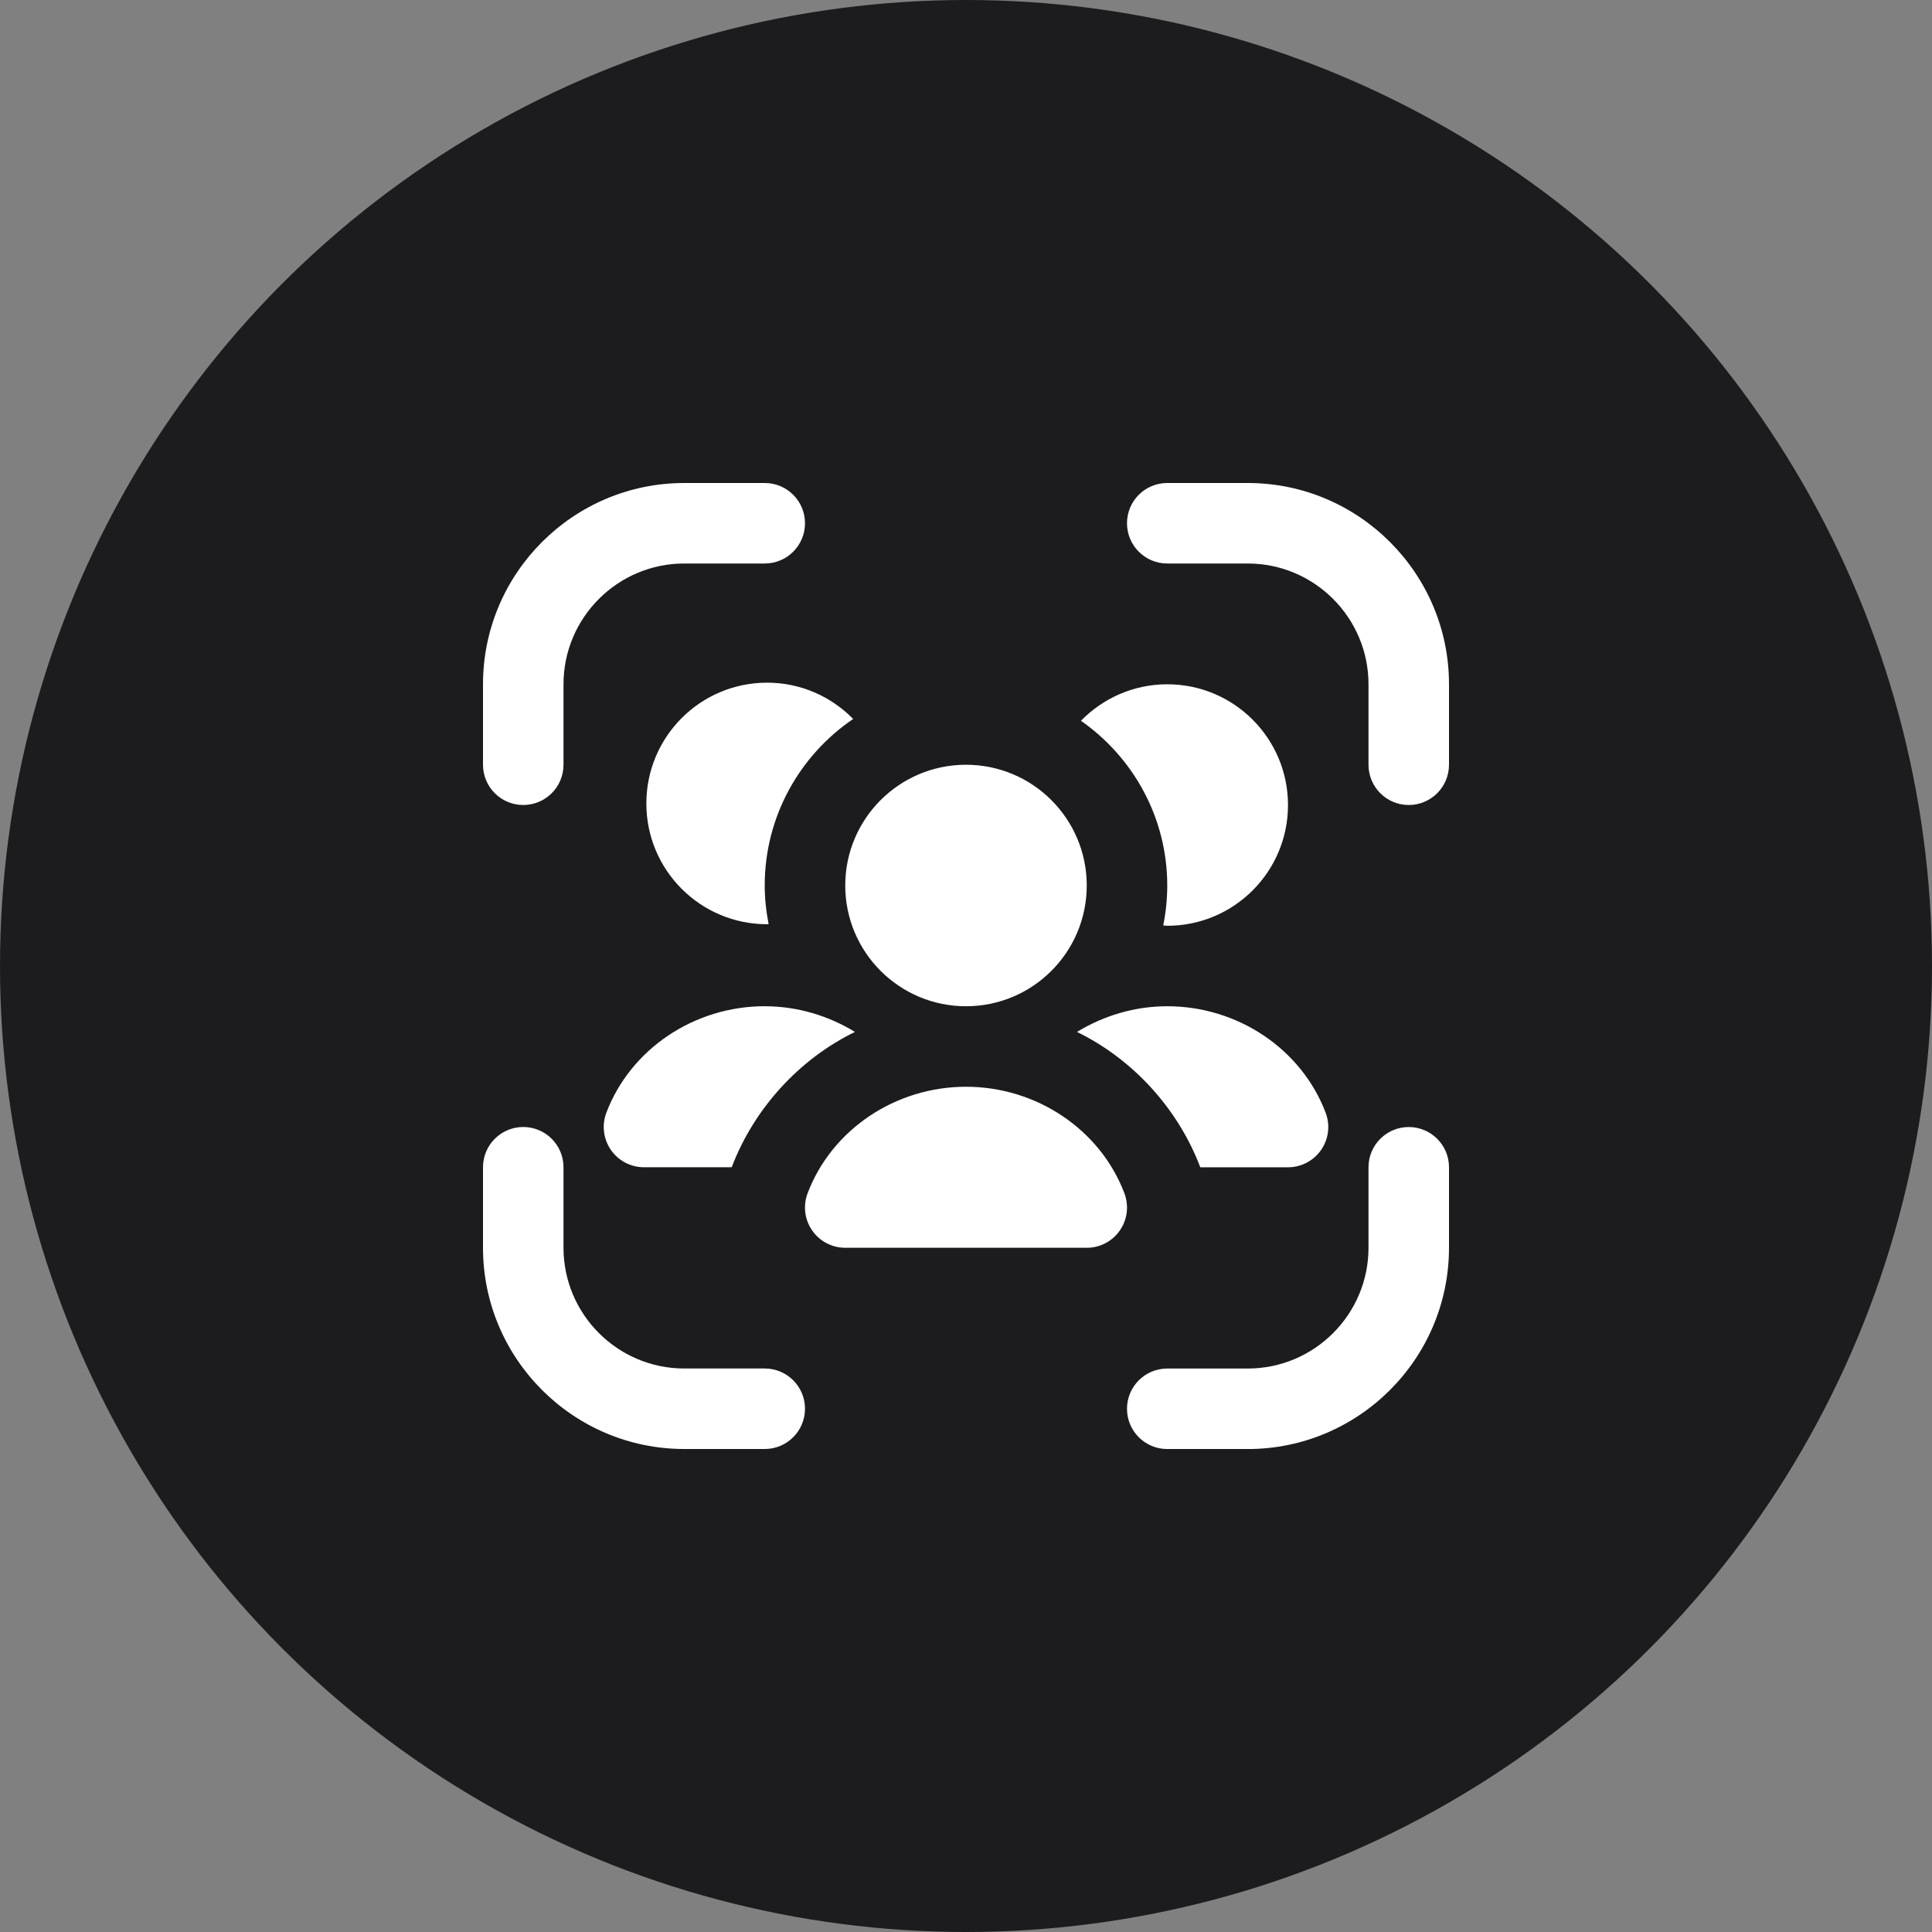 <?xml version="1.0" encoding="UTF-8"?> <svg xmlns="http://www.w3.org/2000/svg" width="60" height="60" viewBox="0 0 60 60" fill="none"><rect x="0" y="0" width="60" height="60" fill="#808080" stroke="none"/><circle cx="30" cy="30" r="30" fill="#1C1C1E"></circle><g clip-path="url(#clip0_202_334)"><path d="M23.75 31.25C24.765 31.25 25.729 31.545 26.551 32.047C24.826 32.888 23.418 34.421 22.724 36.25H20C19.589 36.25 19.205 36.049 18.971 35.71C18.738 35.371 18.685 34.941 18.831 34.556C19.581 32.579 21.558 31.249 23.75 31.249V31.25ZM30 31.25C32.071 31.25 33.75 29.571 33.75 27.5C33.75 25.429 32.071 23.75 30 23.75C27.929 23.75 26.25 25.429 26.25 27.5C26.25 29.571 27.929 31.25 30 31.25ZM20.073 24.953C20.073 27.024 21.751 28.703 23.823 28.703C23.839 28.703 23.854 28.698 23.87 28.698C23.794 28.309 23.749 27.91 23.749 27.5C23.749 25.351 24.84 23.454 26.496 22.328C25.816 21.634 24.87 21.201 23.823 21.201C21.751 21.201 20.073 22.881 20.073 24.953ZM33.449 32.049C35.174 32.889 36.583 34.422 37.276 36.251H40C40.411 36.251 40.795 36.05 41.029 35.711C41.263 35.373 41.315 34.943 41.169 34.557C40.419 32.58 38.443 31.25 36.25 31.25C35.235 31.25 34.271 31.545 33.449 32.047V32.049ZM36.25 21.251C35.199 21.251 34.251 21.688 33.57 22.384C35.186 23.515 36.25 25.383 36.25 27.501C36.25 27.925 36.206 28.339 36.125 28.739C36.167 28.74 36.208 28.751 36.25 28.751C38.321 28.751 40 27.073 40 25.001C40 22.93 38.321 21.251 36.25 21.251ZM43.75 35.001C43.06 35.001 42.5 35.56 42.5 36.251V38.751C42.5 40.819 40.818 42.501 38.75 42.501H36.25C35.56 42.501 35 43.06 35 43.751C35 44.443 35.56 45.001 36.25 45.001H38.75C42.196 45.001 45 42.197 45 38.751V36.251C45 35.56 44.44 35.001 43.75 35.001ZM38.75 15H36.25C35.56 15 35 15.559 35 16.25C35 16.941 35.56 17.5 36.25 17.5H38.75C40.818 17.5 42.5 19.183 42.5 21.25V23.75C42.5 24.441 43.06 25 43.75 25C44.44 25 45 24.441 45 23.75V21.25C45 17.804 42.196 15 38.75 15ZM23.75 42.5H21.25C19.183 42.5 17.5 40.818 17.5 38.75V36.25C17.5 35.559 16.94 35 16.25 35C15.56 35 15 35.559 15 36.25V38.75C15 42.196 17.804 45 21.25 45H23.75C24.44 45 25 44.441 25 43.75C25 43.059 24.44 42.5 23.75 42.5ZM30 33.75C27.808 33.75 25.831 35.079 25.081 37.057C24.935 37.443 24.988 37.873 25.221 38.211C25.455 38.55 25.839 38.751 26.25 38.751H33.75C34.161 38.751 34.545 38.55 34.779 38.211C35.013 37.873 35.065 37.443 34.919 37.057C34.169 35.08 32.193 33.75 30 33.75ZM16.25 25C16.94 25 17.5 24.441 17.5 23.75V21.25C17.5 19.183 19.183 17.5 21.25 17.5H23.75C24.44 17.5 25 16.941 25 16.25C25 15.559 24.44 15 23.75 15H21.25C17.804 15 15 17.804 15 21.25V23.75C15 24.441 15.56 25 16.25 25Z" fill="white"></path></g><defs><clipPath id="clip0_202_334"><rect width="30" height="30" fill="white" transform="translate(15 15)"></rect></clipPath></defs></svg> 